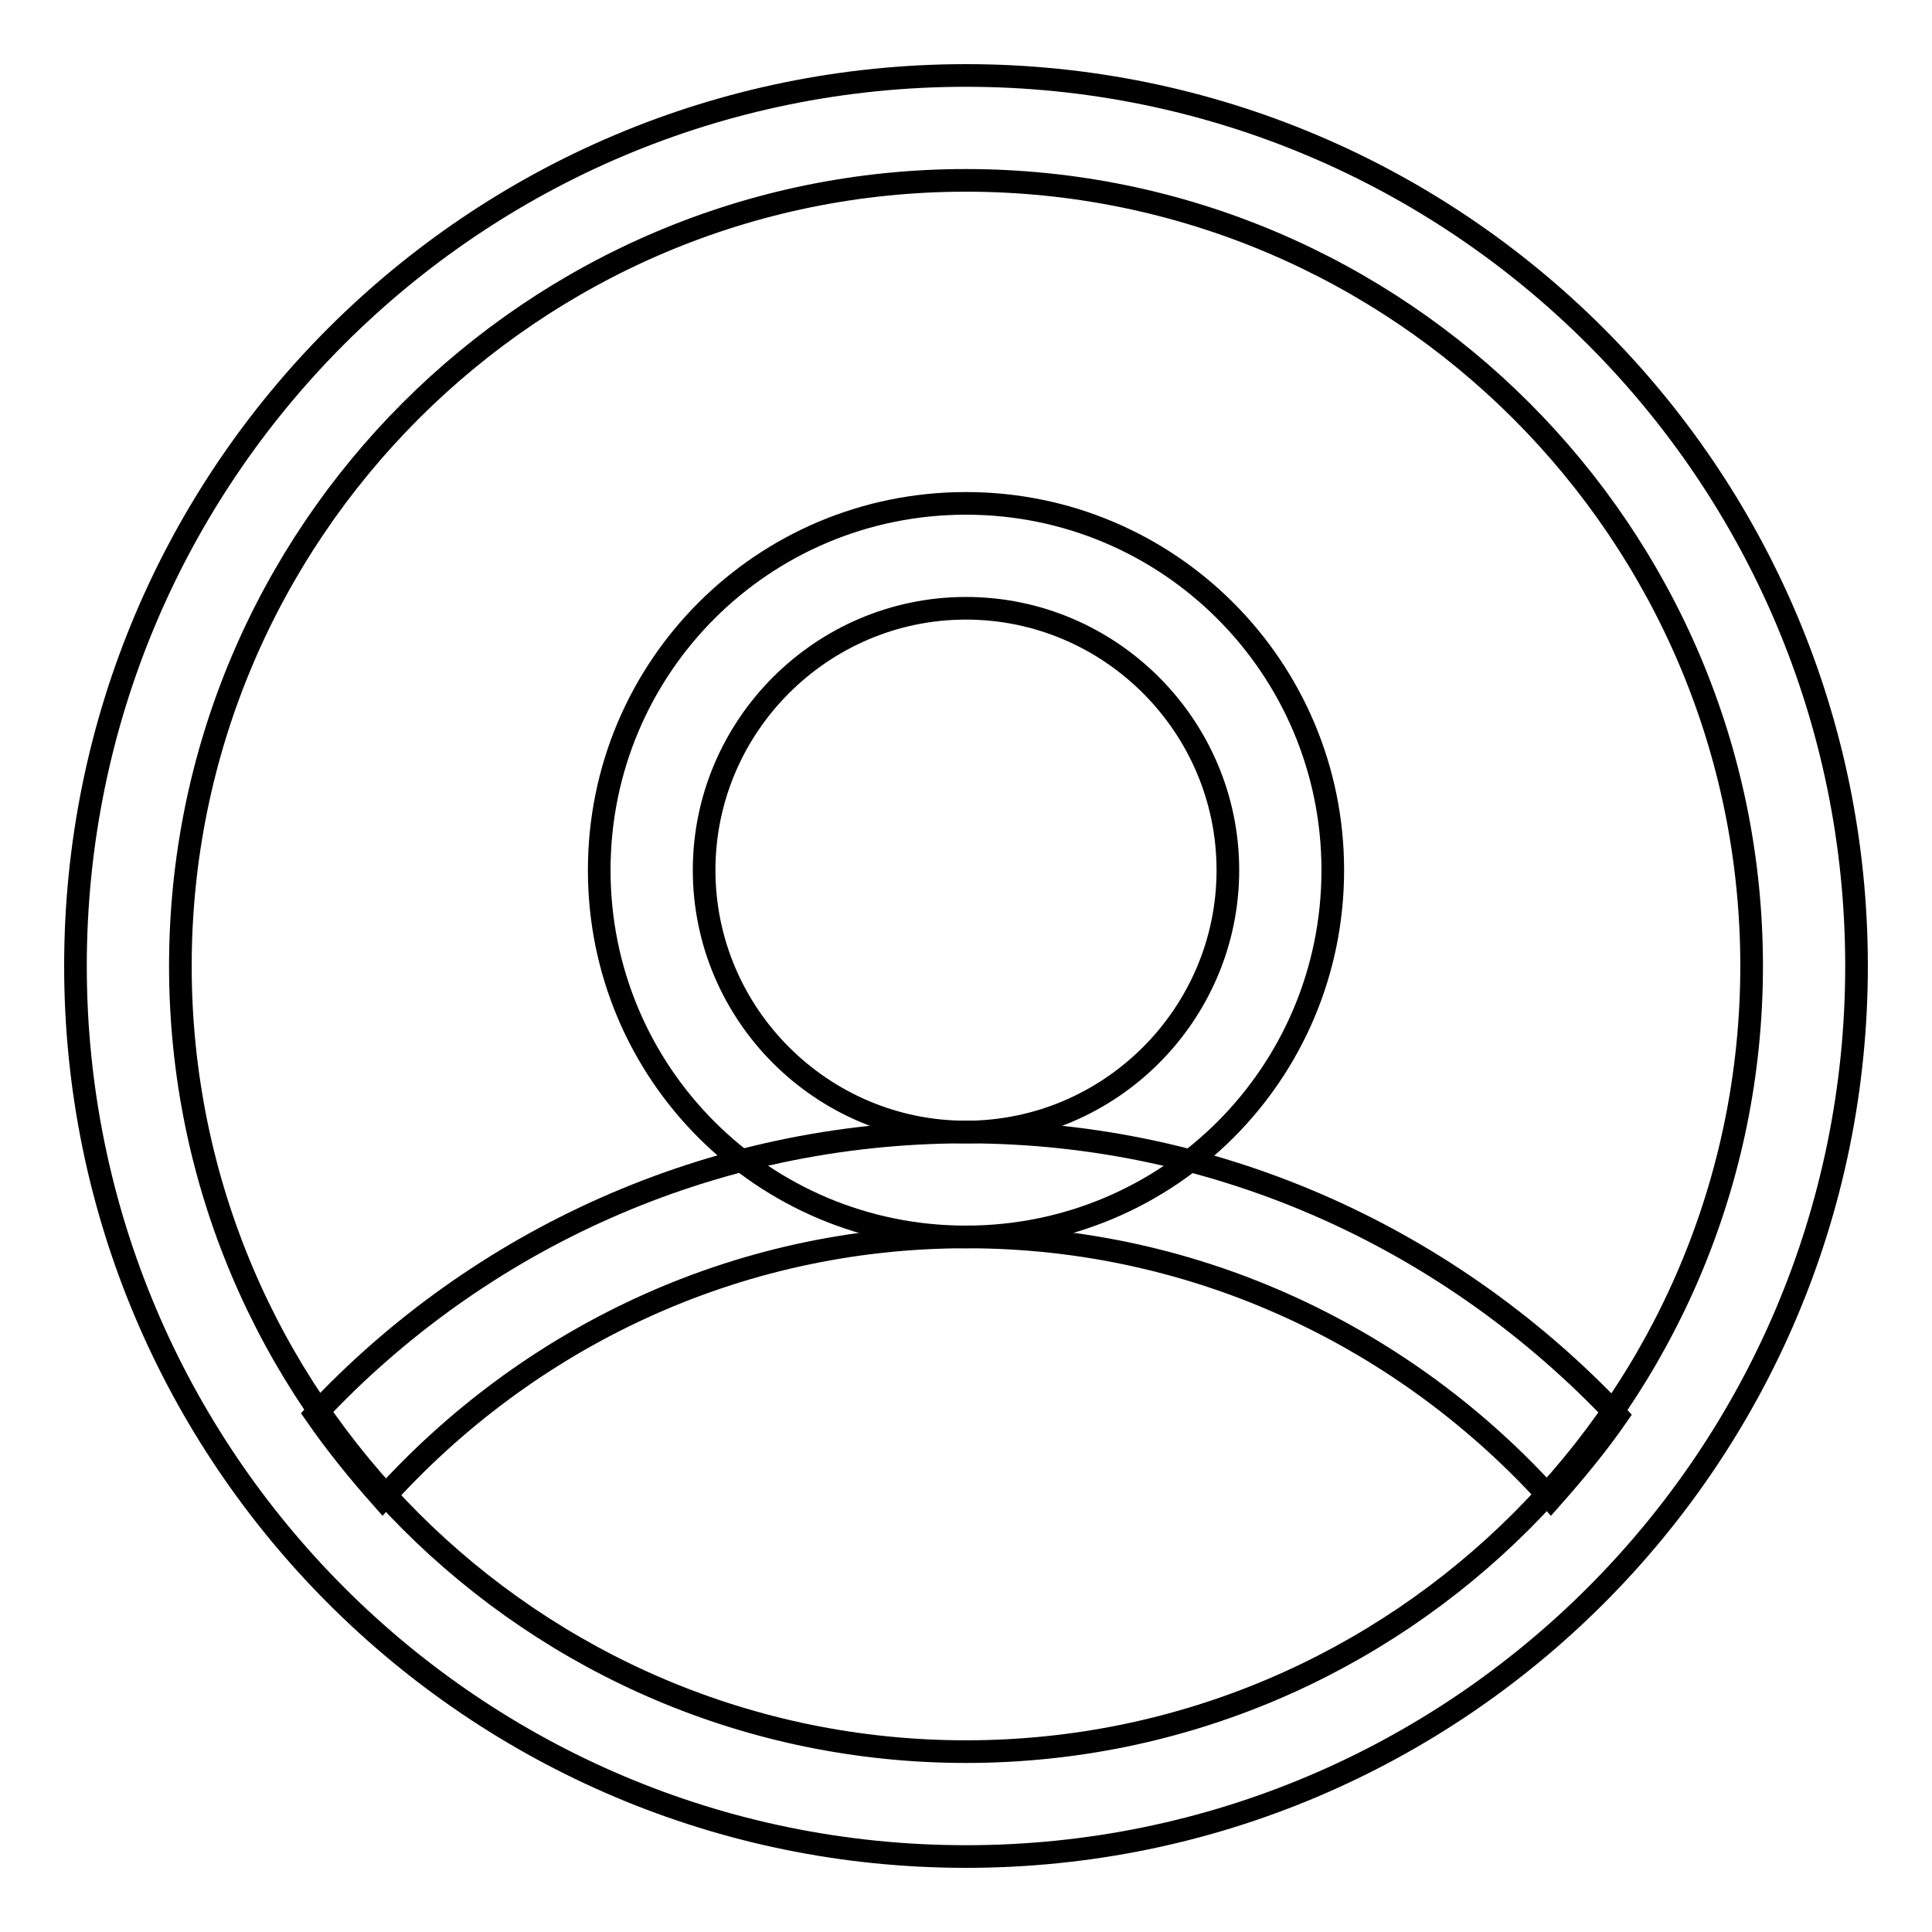 <?xml version="1.0" encoding="utf-8"?>
<!-- Svg Vector Icons : http://www.onlinewebfonts.com/icon -->
<!DOCTYPE svg PUBLIC "-//W3C//DTD SVG 1.1//EN" "http://www.w3.org/Graphics/SVG/1.1/DTD/svg11.dtd">
<svg version="1.1" xmlns="http://www.w3.org/2000/svg" xmlns:xlink="http://www.w3.org/1999/xlink" x="0px" y="0px" viewBox="0 0 256 256" enable-background="new 0 0 256 256" xml:space="preserve">
<g><g><path stroke-width="3" fill-opacity="0" stroke="#000000"  d="M128,23.9c57.4,0,104.1,46.7,104.1,104.1c0,57.4-46.7,104.1-104.1,104.1c-57.4,0-104.1-46.7-104.1-104.1C23.9,70.6,70.6,23.9,128,23.9 M128,10C62.8,10,10,62.8,10,128c0,65.1,52.8,118,118,118c65.1,0,118-52.8,118-118C246,62.8,193.1,10,128,10L128,10z"/><path stroke-width="3" fill-opacity="0" stroke="#000000"  d="M128,150c-34,0-64.7,14.4-86.2,37.4c2.7,3.9,5.7,7.6,8.9,11.2c19.1-21.2,46.6-34.7,77.4-34.7c30.7,0,58.3,13.5,77.4,34.7c3.1-3.5,6.1-7.1,8.8-11C192.6,164.6,162.1,150,128,150z"/><path stroke-width="3" fill-opacity="0" stroke="#000000"  d="M128,80.6c19.1,0,34.7,15.6,34.7,34.7c0,19.1-15.6,34.7-34.7,34.7c-19.1,0-34.7-15.6-34.7-34.7C93.3,96.2,108.9,80.6,128,80.6 M128,66.7c-26.9,0-48.6,21.7-48.6,48.6c0,26.9,21.7,48.6,48.6,48.6c26.9,0,48.6-21.7,48.6-48.6C176.6,88.5,154.9,66.7,128,66.7L128,66.7z"/></g></g>
</svg>